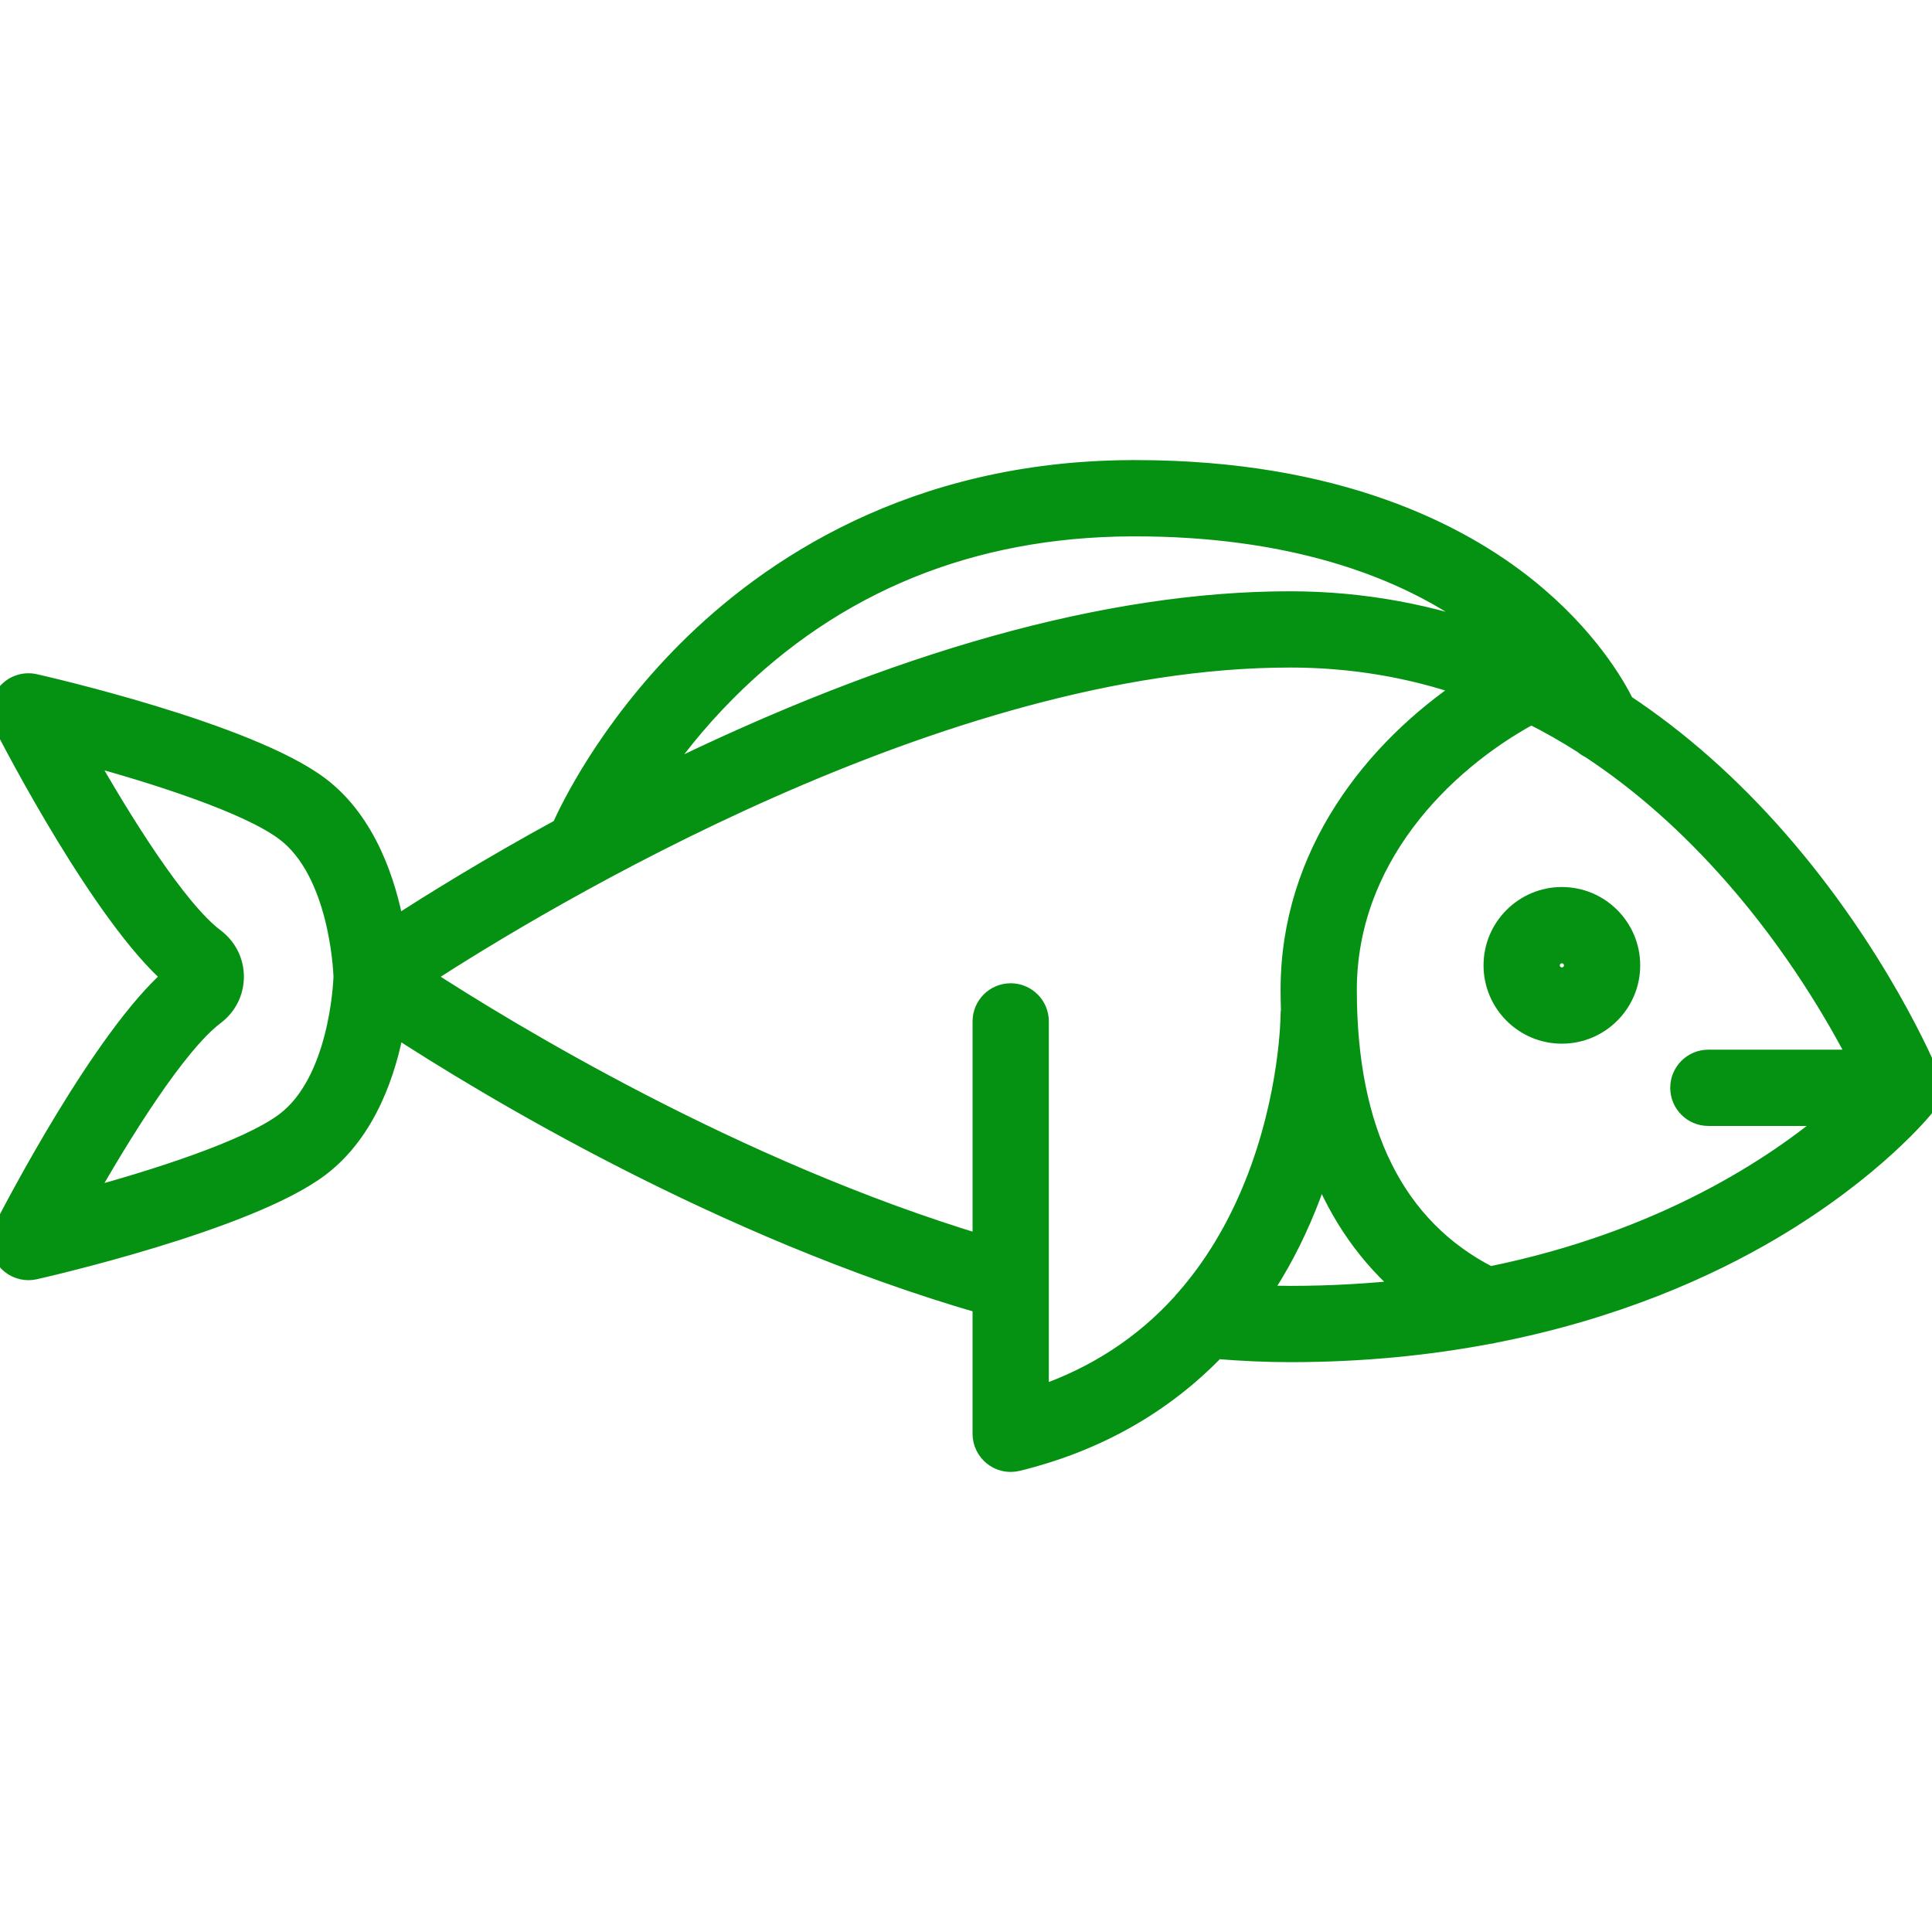 <!DOCTYPE svg PUBLIC "-//W3C//DTD SVG 1.1//EN" "http://www.w3.org/Graphics/SVG/1.1/DTD/svg11.dtd">
<!-- Uploaded to: SVG Repo, www.svgrepo.com, Transformed by: SVG Repo Mixer Tools -->
<svg fill="#059212" height="70px" width="70px" version="1.1" id="Layer_1" xmlns="http://www.w3.org/2000/svg" xmlns:xlink="http://www.w3.org/1999/xlink" viewBox="0 0 512 512" xml:space="preserve" stroke="#059212" stroke-width="5.12">
<g id="SVGRepo_bgCarrier" stroke-width="0"/>
<g id="SVGRepo_tracerCarrier" stroke-linecap="round" stroke-linejoin="round"/>
<g id="SVGRepo_iconCarrier"> <g> <g> <path d="M511.948,287.426c-0.008-0.066-0.021-0.132-0.03-0.198c-0.034-0.244-0.079-0.483-0.136-0.718 c-0.018-0.076-0.037-0.15-0.057-0.225c-0.073-0.269-0.16-0.531-0.262-0.787c-0.009-0.022-0.013-0.044-0.022-0.066 c-0.004-0.009-0.015-0.035-0.02-0.048c-0.009-0.021-0.017-0.042-0.026-0.064c-0.924-2.239-13.592-32.307-40.167-62.741 c-12.591-14.42-26.222-26.467-40.683-36.055c-2.523-5.093-9.985-18.036-25.84-30.774c-17.789-14.293-50.2-31.26-103.784-31.26 c-0.379,0-0.761,0.001-1.141,0.002c-58.051,0.26-96.145,26.282-117.878,48.067c-20.962,21.011-30.971,41.871-33.186,46.859 c-19.408,10.593-34.727,20.129-44.142,26.254c-2.109-11.484-7.263-27.794-19.874-37.325 c-18.895-14.278-73.188-26.66-75.489-27.179c-2.864-0.646-5.832,0.422-7.627,2.737s-2.088,5.461-0.752,8.068 c2.733,5.329,26.392,50.872,44.794,66.868c-18.4,15.996-42.061,61.541-44.794,66.869c-1.336,2.607-1.043,5.752,0.752,8.068 c1.447,1.867,3.662,2.923,5.964,2.923c0.552,0,1.111-0.061,1.663-0.186c2.301-0.52,56.595-12.902,75.489-27.18 c12.701-9.598,17.838-25.815,19.918-37.279c24.086,15.7,86.309,53.477,155.681,73.549v34.365c0,2.316,1.065,4.505,2.886,5.935 c1.343,1.055,2.988,1.611,4.661,1.611c0.598,0,1.198-0.07,1.791-0.215c20.917-5.109,38.644-15.195,52.628-29.738 c6.682,0.563,13.265,0.864,19.604,0.864c19.361,0,36.878-1.833,52.578-4.803c0.529-0.048,1.05-0.143,1.556-0.3 c32.253-6.303,56.696-17.399,73.375-27.242c27.414-16.177,40.451-32.427,40.992-33.112c0.029-0.036,0.05-0.077,0.078-0.115 c0.15-0.196,0.29-0.399,0.42-0.61c0.043-0.067,0.083-0.132,0.122-0.197c0.301-0.521,0.541-1.081,0.711-1.67 c0.019-0.065,0.033-0.132,0.051-0.197c0.058-0.226,0.107-0.456,0.145-0.69c0.014-0.083,0.028-0.167,0.038-0.252 c0.03-0.241,0.048-0.484,0.055-0.731c0.002-0.06,0.009-0.121,0.009-0.181c0-0.015,0.002-0.029,0.002-0.043 C512,287.992,511.98,287.707,511.948,287.426z M75.601,297.288c-9.926,7.501-34.829,15.378-53.242,20.364 c9.843-17.406,24.479-40.927,34.511-48.521c0.019-0.014,0.037-0.027,0.055-0.042c3.271-2.456,5.147-6.194,5.147-10.253 c0-4.06-1.877-7.797-5.202-10.293c-10.014-7.567-24.661-31.105-34.51-48.523c18.408,4.985,43.305,12.858,53.241,20.365 c14.073,10.634,15.264,36.312,15.338,38.452C90.865,260.976,89.674,286.654,75.601,297.288z M192.587,183.217 c28.697-28.763,64.785-43.443,107.261-43.633c0.355-0.001,0.706-0.002,1.06-0.002c38.529,0,70.871,9.44,93.58,27.326 c1.113,0.876,2.175,1.753,3.195,2.628c-17.812-6.797-36.516-10.282-55.813-10.282c-48.038,0-104.362,15.744-167.407,46.796 c-0.387,0.191-0.766,0.381-1.152,0.573C178.042,199.62,184.394,191.428,192.587,183.217z M314.031,344.314 c-0.306,0.298-0.584,0.624-0.836,0.971c-10.186,11.247-22.81,19.482-37.804,24.622v-99.226c0-4.168-3.378-7.546-7.546-7.546 s-7.546,3.379-7.546,7.546v59.183c-65.852-19.872-125.891-56.494-148.236-71.023c31.434-20.416,137.475-84.496,229.806-84.496 c16.259,0,31.865,2.614,46.77,7.791c-24.476,16.464-46.715,44.053-46.715,80.194c0,1.823,0.039,3.615,0.096,5.394 c-0.057,0.374-0.096,0.755-0.096,1.146c0,0.213-0.099,21.593-9.635,45.24C327.567,325.815,321.458,335.876,314.031,344.314z M341.867,343.33c-2.609-0.001-5.275-0.07-7.965-0.173c4.804-7.083,8.948-14.89,12.381-23.4c1.418-3.516,2.643-6.979,3.712-10.349 c5.176,13.014,12.812,23.82,22.786,32.228C363.078,342.721,352.782,343.33,341.867,343.33z M452.734,295.827h33.298 c-15.341,13.035-45.144,33.043-91.26,42.376c-25.055-12.771-37.757-38.28-37.757-75.872c0-34.381,24.622-59.85,48.762-72.953 c4.674,2.34,9.273,4.947,13.792,7.831c0.55,0.486,1.164,0.886,1.823,1.192c13.445,8.842,26.188,20.096,38.17,33.762 c16.284,18.573,27.175,37.347,32.955,48.571h-39.782c-4.169,0-7.546,3.379-7.546,7.546 C445.188,292.449,448.566,295.827,452.734,295.827z"/> </g> </g> <g> <g> <path d="M413.913,237.629c-10.036,0-18.199,8.164-18.199,18.199c0,10.036,8.163,18.199,18.199,18.199 c10.036,0,18.199-8.164,18.199-18.199C432.112,245.794,423.949,237.629,413.913,237.629z M413.913,258.935 c-1.713,0-3.106-1.394-3.106-3.106c0-1.713,1.394-3.106,3.106-3.106c1.713,0,3.106,1.394,3.106,3.106 C417.02,257.542,415.626,258.935,413.913,258.935z"/> </g> </g> </g>
</svg>